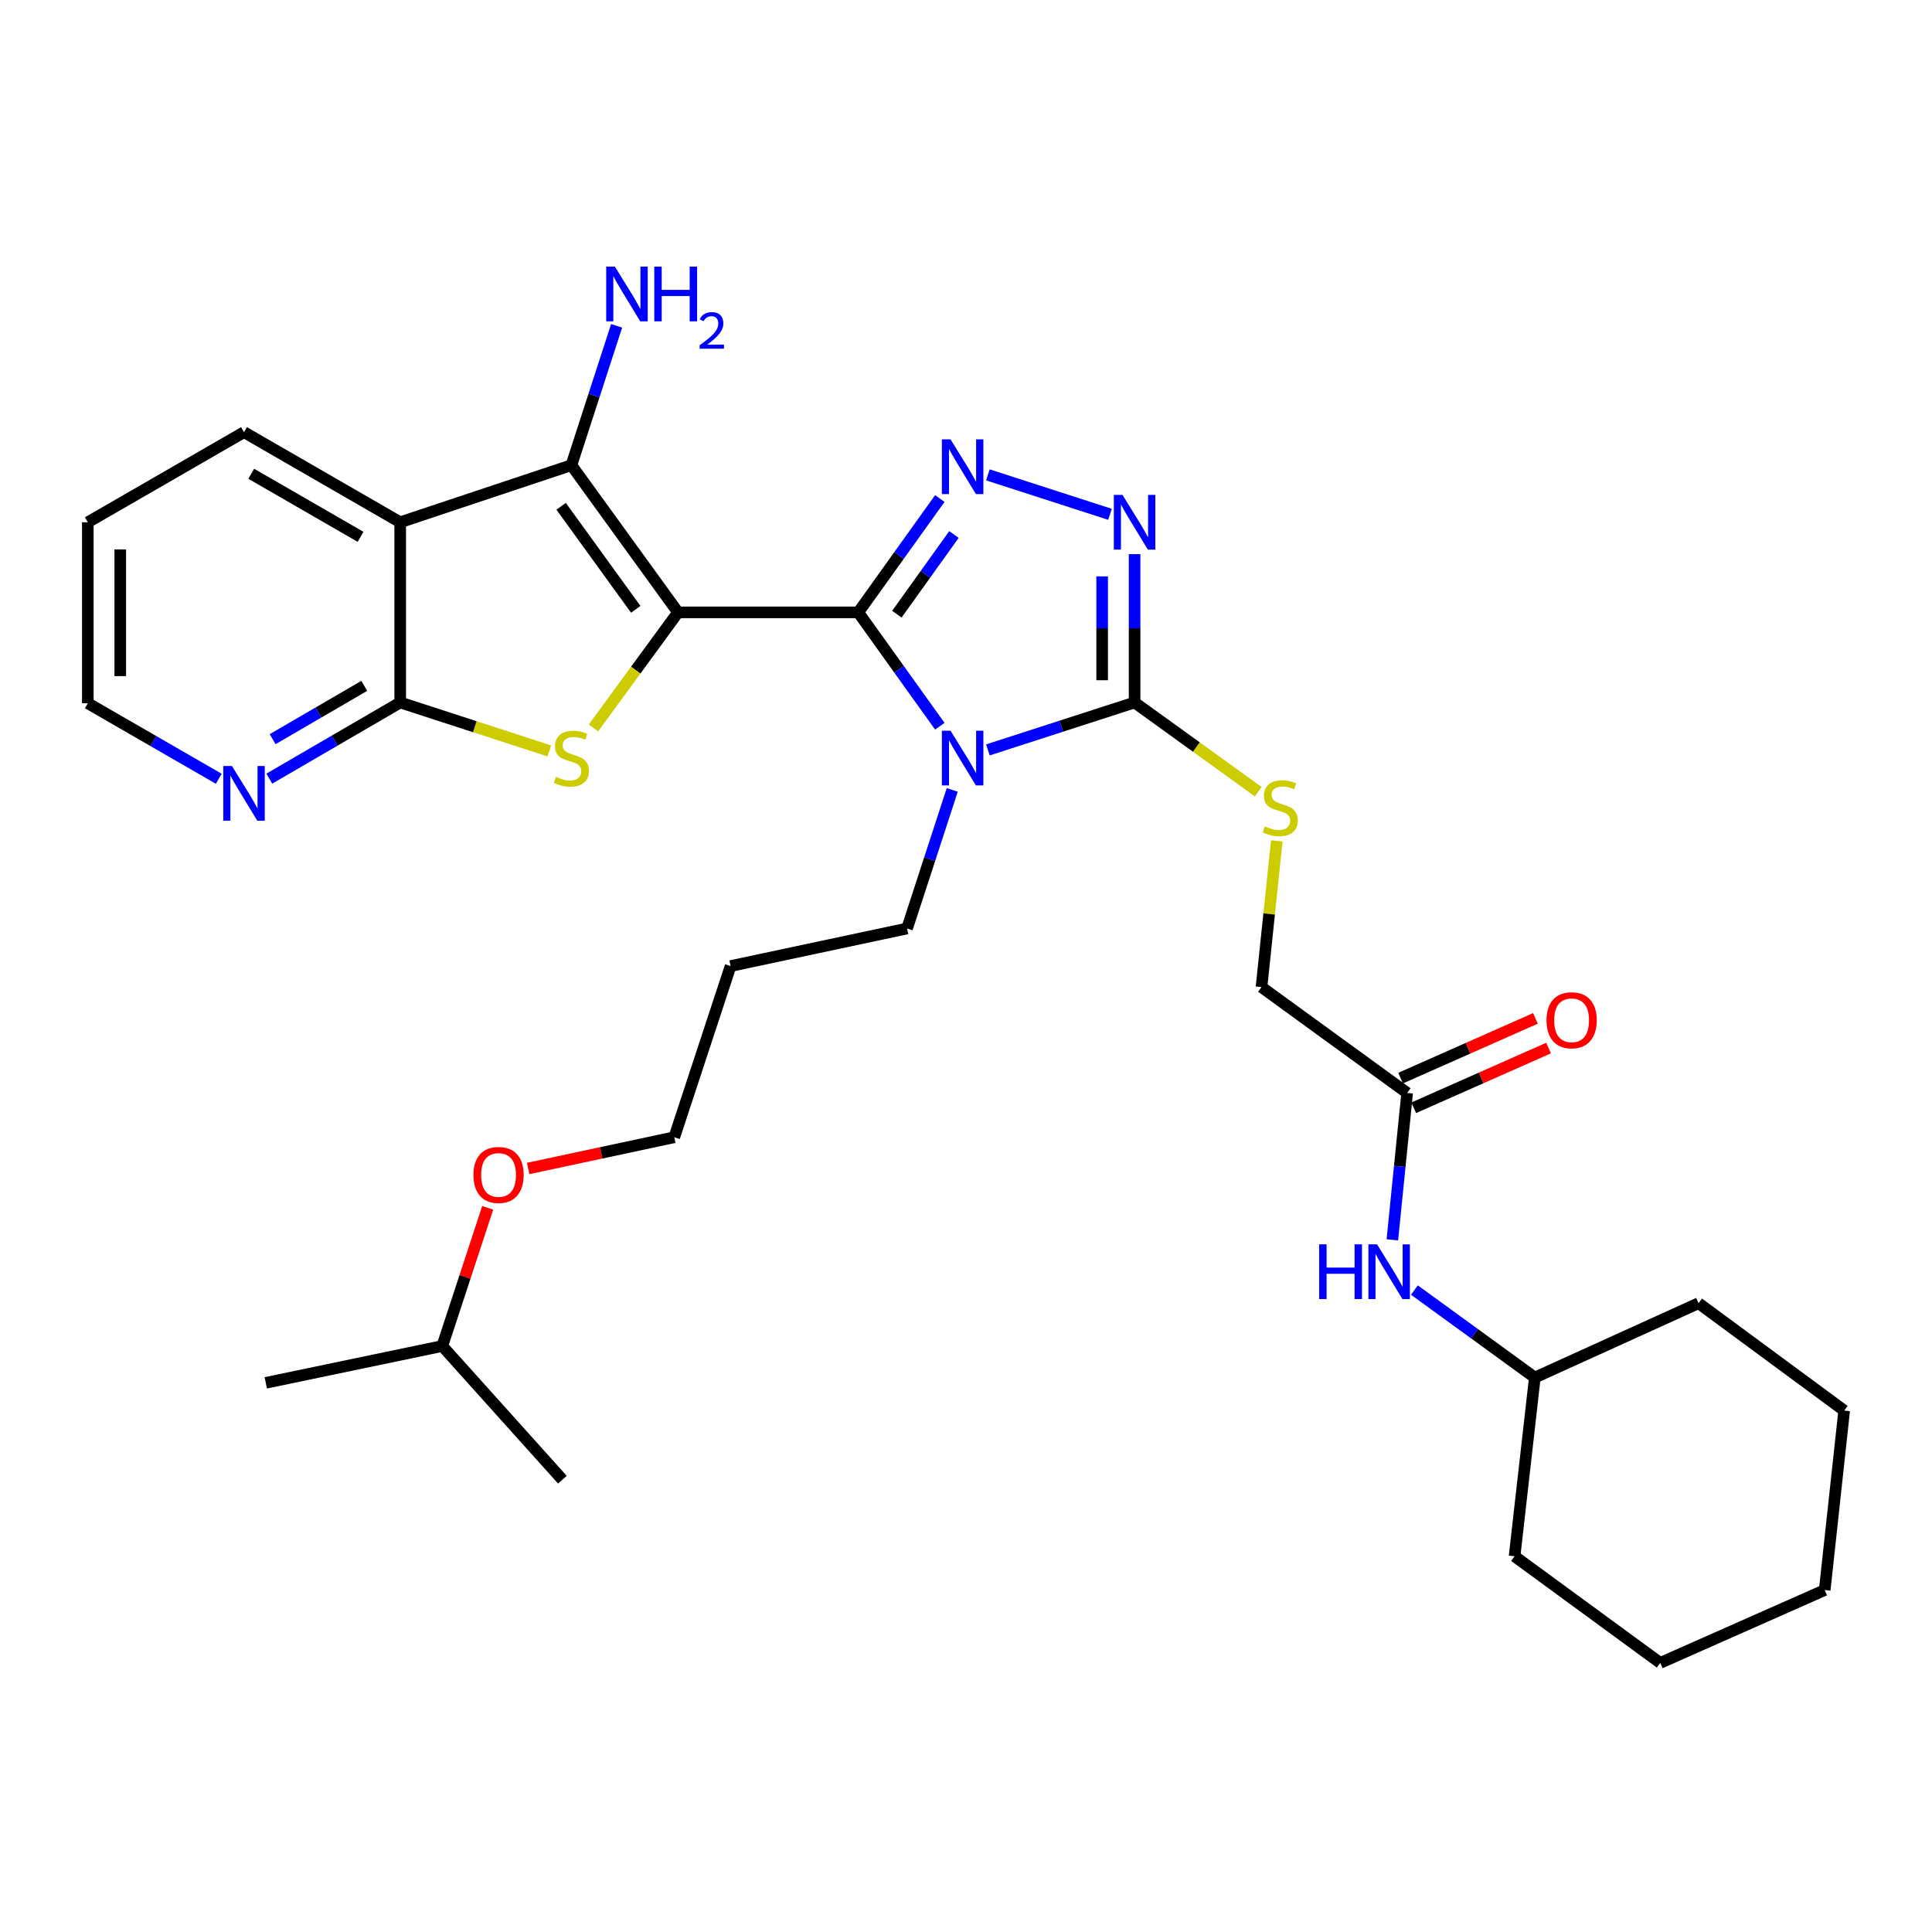 <?xml version='1.0' encoding='iso-8859-1'?>
<svg version='1.1' baseProfile='full'
              xmlns='http://www.w3.org/2000/svg'
                      xmlns:rdkit='http://www.rdkit.org/xml'
                      xmlns:xlink='http://www.w3.org/1999/xlink'
                  xml:space='preserve'
width='1000px' height='1000px' viewBox='0 0 1000 1000'>
<!-- END OF HEADER -->
<rect style='opacity:1.0;fill:#FFFFFF;stroke:none' width='1000' height='1000' x='0' y='0'> </rect>
<path class='bond-0' d='M 350.938,316.961 L 444.235,316.961' style='fill:none;fill-rule:evenodd;stroke:#000000;stroke-width:6px;stroke-linecap:butt;stroke-linejoin:miter;stroke-opacity:1' />
<path class='bond-2' d='M 350.938,316.961 L 329.052,346.869' style='fill:none;fill-rule:evenodd;stroke:#000000;stroke-width:6px;stroke-linecap:butt;stroke-linejoin:miter;stroke-opacity:1' />
<path class='bond-2' d='M 329.052,346.869 L 307.167,376.777' style='fill:none;fill-rule:evenodd;stroke:#CCCC00;stroke-width:6px;stroke-linecap:butt;stroke-linejoin:miter;stroke-opacity:1' />
<path class='bond-3' d='M 350.938,316.961 L 295.751,240.779' style='fill:none;fill-rule:evenodd;stroke:#000000;stroke-width:6px;stroke-linecap:butt;stroke-linejoin:miter;stroke-opacity:1' />
<path class='bond-3' d='M 329.064,315.383 L 290.433,262.055' style='fill:none;fill-rule:evenodd;stroke:#000000;stroke-width:6px;stroke-linecap:butt;stroke-linejoin:miter;stroke-opacity:1' />
<path class='bond-1' d='M 444.235,316.961 L 465.343,346.43' style='fill:none;fill-rule:evenodd;stroke:#000000;stroke-width:6px;stroke-linecap:butt;stroke-linejoin:miter;stroke-opacity:1' />
<path class='bond-1' d='M 465.343,346.43 L 486.452,375.899' style='fill:none;fill-rule:evenodd;stroke:#0000FF;stroke-width:6px;stroke-linecap:butt;stroke-linejoin:miter;stroke-opacity:1' />
<path class='bond-4' d='M 444.235,316.961 L 465.342,287.501' style='fill:none;fill-rule:evenodd;stroke:#000000;stroke-width:6px;stroke-linecap:butt;stroke-linejoin:miter;stroke-opacity:1' />
<path class='bond-4' d='M 465.342,287.501 L 486.449,258.041' style='fill:none;fill-rule:evenodd;stroke:#0000FF;stroke-width:6px;stroke-linecap:butt;stroke-linejoin:miter;stroke-opacity:1' />
<path class='bond-4' d='M 464.214,317.901 L 478.989,297.279' style='fill:none;fill-rule:evenodd;stroke:#000000;stroke-width:6px;stroke-linecap:butt;stroke-linejoin:miter;stroke-opacity:1' />
<path class='bond-4' d='M 478.989,297.279 L 493.764,276.657' style='fill:none;fill-rule:evenodd;stroke:#0000FF;stroke-width:6px;stroke-linecap:butt;stroke-linejoin:miter;stroke-opacity:1' />
<path class='bond-5' d='M 511.334,388.15 L 549.298,375.877' style='fill:none;fill-rule:evenodd;stroke:#0000FF;stroke-width:6px;stroke-linecap:butt;stroke-linejoin:miter;stroke-opacity:1' />
<path class='bond-5' d='M 549.298,375.877 L 587.262,363.605' style='fill:none;fill-rule:evenodd;stroke:#000000;stroke-width:6px;stroke-linecap:butt;stroke-linejoin:miter;stroke-opacity:1' />
<path class='bond-15' d='M 492.882,408.857 L 481.187,444.72' style='fill:none;fill-rule:evenodd;stroke:#0000FF;stroke-width:6px;stroke-linecap:butt;stroke-linejoin:miter;stroke-opacity:1' />
<path class='bond-15' d='M 481.187,444.72 L 469.492,480.582' style='fill:none;fill-rule:evenodd;stroke:#000000;stroke-width:6px;stroke-linecap:butt;stroke-linejoin:miter;stroke-opacity:1' />
<path class='bond-8' d='M 284.342,388.673 L 245.743,376.139' style='fill:none;fill-rule:evenodd;stroke:#CCCC00;stroke-width:6px;stroke-linecap:butt;stroke-linejoin:miter;stroke-opacity:1' />
<path class='bond-8' d='M 245.743,376.139 L 207.145,363.605' style='fill:none;fill-rule:evenodd;stroke:#000000;stroke-width:6px;stroke-linecap:butt;stroke-linejoin:miter;stroke-opacity:1' />
<path class='bond-7' d='M 295.751,240.779 L 207.145,270.326' style='fill:none;fill-rule:evenodd;stroke:#000000;stroke-width:6px;stroke-linecap:butt;stroke-linejoin:miter;stroke-opacity:1' />
<path class='bond-13' d='M 295.751,240.779 L 307.457,204.712' style='fill:none;fill-rule:evenodd;stroke:#000000;stroke-width:6px;stroke-linecap:butt;stroke-linejoin:miter;stroke-opacity:1' />
<path class='bond-13' d='M 307.457,204.712 L 319.163,168.644' style='fill:none;fill-rule:evenodd;stroke:#0000FF;stroke-width:6px;stroke-linecap:butt;stroke-linejoin:miter;stroke-opacity:1' />
<path class='bond-6' d='M 511.334,245.789 L 574.527,266.211' style='fill:none;fill-rule:evenodd;stroke:#0000FF;stroke-width:6px;stroke-linecap:butt;stroke-linejoin:miter;stroke-opacity:1' />
<path class='bond-9' d='M 587.262,363.605 L 619.264,386.692' style='fill:none;fill-rule:evenodd;stroke:#000000;stroke-width:6px;stroke-linecap:butt;stroke-linejoin:miter;stroke-opacity:1' />
<path class='bond-9' d='M 619.264,386.692 L 651.265,409.78' style='fill:none;fill-rule:evenodd;stroke:#CCCC00;stroke-width:6px;stroke-linecap:butt;stroke-linejoin:miter;stroke-opacity:1' />
<path class='bond-33' d='M 587.262,363.605 L 587.262,325.211' style='fill:none;fill-rule:evenodd;stroke:#000000;stroke-width:6px;stroke-linecap:butt;stroke-linejoin:miter;stroke-opacity:1' />
<path class='bond-33' d='M 587.262,325.211 L 587.262,286.818' style='fill:none;fill-rule:evenodd;stroke:#0000FF;stroke-width:6px;stroke-linecap:butt;stroke-linejoin:miter;stroke-opacity:1' />
<path class='bond-33' d='M 570.474,352.087 L 570.474,325.211' style='fill:none;fill-rule:evenodd;stroke:#000000;stroke-width:6px;stroke-linecap:butt;stroke-linejoin:miter;stroke-opacity:1' />
<path class='bond-33' d='M 570.474,325.211 L 570.474,298.336' style='fill:none;fill-rule:evenodd;stroke:#0000FF;stroke-width:6px;stroke-linecap:butt;stroke-linejoin:miter;stroke-opacity:1' />
<path class='bond-17' d='M 207.145,270.326 L 126.309,223.683' style='fill:none;fill-rule:evenodd;stroke:#000000;stroke-width:6px;stroke-linecap:butt;stroke-linejoin:miter;stroke-opacity:1' />
<path class='bond-17' d='M 186.629,277.871 L 130.044,245.221' style='fill:none;fill-rule:evenodd;stroke:#000000;stroke-width:6px;stroke-linecap:butt;stroke-linejoin:miter;stroke-opacity:1' />
<path class='bond-32' d='M 207.145,270.326 L 207.145,363.605' style='fill:none;fill-rule:evenodd;stroke:#000000;stroke-width:6px;stroke-linecap:butt;stroke-linejoin:miter;stroke-opacity:1' />
<path class='bond-10' d='M 207.145,363.605 L 173.266,383.314' style='fill:none;fill-rule:evenodd;stroke:#000000;stroke-width:6px;stroke-linecap:butt;stroke-linejoin:miter;stroke-opacity:1' />
<path class='bond-10' d='M 173.266,383.314 L 139.387,403.023' style='fill:none;fill-rule:evenodd;stroke:#0000FF;stroke-width:6px;stroke-linecap:butt;stroke-linejoin:miter;stroke-opacity:1' />
<path class='bond-10' d='M 188.54,355.006 L 164.824,368.802' style='fill:none;fill-rule:evenodd;stroke:#000000;stroke-width:6px;stroke-linecap:butt;stroke-linejoin:miter;stroke-opacity:1' />
<path class='bond-10' d='M 164.824,368.802 L 141.109,382.598' style='fill:none;fill-rule:evenodd;stroke:#0000FF;stroke-width:6px;stroke-linecap:butt;stroke-linejoin:miter;stroke-opacity:1' />
<path class='bond-16' d='M 660.869,435.224 L 656.91,473.068' style='fill:none;fill-rule:evenodd;stroke:#CCCC00;stroke-width:6px;stroke-linecap:butt;stroke-linejoin:miter;stroke-opacity:1' />
<path class='bond-16' d='M 656.91,473.068 L 652.951,510.913' style='fill:none;fill-rule:evenodd;stroke:#000000;stroke-width:6px;stroke-linecap:butt;stroke-linejoin:miter;stroke-opacity:1' />
<path class='bond-21' d='M 113.236,403.09 L 79.345,383.543' style='fill:none;fill-rule:evenodd;stroke:#0000FF;stroke-width:6px;stroke-linecap:butt;stroke-linejoin:miter;stroke-opacity:1' />
<path class='bond-21' d='M 79.345,383.543 L 45.455,363.996' style='fill:none;fill-rule:evenodd;stroke:#000000;stroke-width:6px;stroke-linecap:butt;stroke-linejoin:miter;stroke-opacity:1' />
<path class='bond-11' d='M 728.341,565.709 L 652.951,510.913' style='fill:none;fill-rule:evenodd;stroke:#000000;stroke-width:6px;stroke-linecap:butt;stroke-linejoin:miter;stroke-opacity:1' />
<path class='bond-12' d='M 728.341,565.709 L 724.512,603.728' style='fill:none;fill-rule:evenodd;stroke:#000000;stroke-width:6px;stroke-linecap:butt;stroke-linejoin:miter;stroke-opacity:1' />
<path class='bond-12' d='M 724.512,603.728 L 720.683,641.747' style='fill:none;fill-rule:evenodd;stroke:#0000FF;stroke-width:6px;stroke-linecap:butt;stroke-linejoin:miter;stroke-opacity:1' />
<path class='bond-14' d='M 731.74,573.384 L 766.639,557.928' style='fill:none;fill-rule:evenodd;stroke:#000000;stroke-width:6px;stroke-linecap:butt;stroke-linejoin:miter;stroke-opacity:1' />
<path class='bond-14' d='M 766.639,557.928 L 801.539,542.473' style='fill:none;fill-rule:evenodd;stroke:#FF0000;stroke-width:6px;stroke-linecap:butt;stroke-linejoin:miter;stroke-opacity:1' />
<path class='bond-14' d='M 724.942,558.033 L 759.841,542.578' style='fill:none;fill-rule:evenodd;stroke:#000000;stroke-width:6px;stroke-linecap:butt;stroke-linejoin:miter;stroke-opacity:1' />
<path class='bond-14' d='M 759.841,542.578 L 794.741,527.122' style='fill:none;fill-rule:evenodd;stroke:#FF0000;stroke-width:6px;stroke-linecap:butt;stroke-linejoin:miter;stroke-opacity:1' />
<path class='bond-18' d='M 732.093,667.728 L 763.257,690.373' style='fill:none;fill-rule:evenodd;stroke:#0000FF;stroke-width:6px;stroke-linecap:butt;stroke-linejoin:miter;stroke-opacity:1' />
<path class='bond-18' d='M 763.257,690.373 L 794.422,713.017' style='fill:none;fill-rule:evenodd;stroke:#000000;stroke-width:6px;stroke-linecap:butt;stroke-linejoin:miter;stroke-opacity:1' />
<path class='bond-19' d='M 469.492,480.582 L 378.154,500.029' style='fill:none;fill-rule:evenodd;stroke:#000000;stroke-width:6px;stroke-linecap:butt;stroke-linejoin:miter;stroke-opacity:1' />
<path class='bond-26' d='M 126.309,223.683 L 45.455,270.326' style='fill:none;fill-rule:evenodd;stroke:#000000;stroke-width:6px;stroke-linecap:butt;stroke-linejoin:miter;stroke-opacity:1' />
<path class='bond-24' d='M 794.422,713.017 L 783.938,805.531' style='fill:none;fill-rule:evenodd;stroke:#000000;stroke-width:6px;stroke-linecap:butt;stroke-linejoin:miter;stroke-opacity:1' />
<path class='bond-25' d='M 794.422,713.017 L 879.166,674.535' style='fill:none;fill-rule:evenodd;stroke:#000000;stroke-width:6px;stroke-linecap:butt;stroke-linejoin:miter;stroke-opacity:1' />
<path class='bond-22' d='M 378.154,500.029 L 349.007,588.634' style='fill:none;fill-rule:evenodd;stroke:#000000;stroke-width:6px;stroke-linecap:butt;stroke-linejoin:miter;stroke-opacity:1' />
<path class='bond-20' d='M 273.377,604.796 L 311.192,596.715' style='fill:none;fill-rule:evenodd;stroke:#FF0000;stroke-width:6px;stroke-linecap:butt;stroke-linejoin:miter;stroke-opacity:1' />
<path class='bond-20' d='M 311.192,596.715 L 349.007,588.634' style='fill:none;fill-rule:evenodd;stroke:#000000;stroke-width:6px;stroke-linecap:butt;stroke-linejoin:miter;stroke-opacity:1' />
<path class='bond-23' d='M 252.434,625.164 L 240.679,660.929' style='fill:none;fill-rule:evenodd;stroke:#FF0000;stroke-width:6px;stroke-linecap:butt;stroke-linejoin:miter;stroke-opacity:1' />
<path class='bond-23' d='M 240.679,660.929 L 228.924,696.695' style='fill:none;fill-rule:evenodd;stroke:#000000;stroke-width:6px;stroke-linecap:butt;stroke-linejoin:miter;stroke-opacity:1' />
<path class='bond-34' d='M 45.455,363.996 L 45.455,270.326' style='fill:none;fill-rule:evenodd;stroke:#000000;stroke-width:6px;stroke-linecap:butt;stroke-linejoin:miter;stroke-opacity:1' />
<path class='bond-34' d='M 62.243,349.946 L 62.243,284.377' style='fill:none;fill-rule:evenodd;stroke:#000000;stroke-width:6px;stroke-linecap:butt;stroke-linejoin:miter;stroke-opacity:1' />
<path class='bond-27' d='M 228.924,696.695 L 137.567,715.76' style='fill:none;fill-rule:evenodd;stroke:#000000;stroke-width:6px;stroke-linecap:butt;stroke-linejoin:miter;stroke-opacity:1' />
<path class='bond-28' d='M 228.924,696.695 L 291.097,765.882' style='fill:none;fill-rule:evenodd;stroke:#000000;stroke-width:6px;stroke-linecap:butt;stroke-linejoin:miter;stroke-opacity:1' />
<path class='bond-30' d='M 783.938,805.531 L 859.337,860.718' style='fill:none;fill-rule:evenodd;stroke:#000000;stroke-width:6px;stroke-linecap:butt;stroke-linejoin:miter;stroke-opacity:1' />
<path class='bond-29' d='M 879.166,674.535 L 954.545,730.114' style='fill:none;fill-rule:evenodd;stroke:#000000;stroke-width:6px;stroke-linecap:butt;stroke-linejoin:miter;stroke-opacity:1' />
<path class='bond-31' d='M 954.545,730.114 L 944.463,823.019' style='fill:none;fill-rule:evenodd;stroke:#000000;stroke-width:6px;stroke-linecap:butt;stroke-linejoin:miter;stroke-opacity:1' />
<path class='bond-35' d='M 859.337,860.718 L 944.463,823.019' style='fill:none;fill-rule:evenodd;stroke:#000000;stroke-width:6px;stroke-linecap:butt;stroke-linejoin:miter;stroke-opacity:1' />
<path  class='atom-2' d='M 491.996 378.218
L 501.276 393.218
Q 502.196 394.698, 503.676 397.378
Q 505.156 400.058, 505.236 400.218
L 505.236 378.218
L 508.996 378.218
L 508.996 406.538
L 505.116 406.538
L 495.156 390.138
Q 493.996 388.218, 492.756 386.018
Q 491.556 383.818, 491.196 383.138
L 491.196 406.538
L 487.516 406.538
L 487.516 378.218
L 491.996 378.218
' fill='#0000FF'/>
<path  class='atom-3' d='M 287.751 402.098
Q 288.071 402.218, 289.391 402.778
Q 290.711 403.338, 292.151 403.698
Q 293.631 404.018, 295.071 404.018
Q 297.751 404.018, 299.311 402.738
Q 300.871 401.418, 300.871 399.138
Q 300.871 397.578, 300.071 396.618
Q 299.311 395.658, 298.111 395.138
Q 296.911 394.618, 294.911 394.018
Q 292.391 393.258, 290.871 392.538
Q 289.391 391.818, 288.311 390.298
Q 287.271 388.778, 287.271 386.218
Q 287.271 382.658, 289.671 380.458
Q 292.111 378.258, 296.911 378.258
Q 300.191 378.258, 303.911 379.818
L 302.991 382.898
Q 299.591 381.498, 297.031 381.498
Q 294.271 381.498, 292.751 382.658
Q 291.231 383.778, 291.271 385.738
Q 291.271 387.258, 292.031 388.178
Q 292.831 389.098, 293.951 389.618
Q 295.111 390.138, 297.031 390.738
Q 299.591 391.538, 301.111 392.338
Q 302.631 393.138, 303.711 394.778
Q 304.831 396.378, 304.831 399.138
Q 304.831 403.058, 302.191 405.178
Q 299.591 407.258, 295.231 407.258
Q 292.711 407.258, 290.791 406.698
Q 288.911 406.178, 286.671 405.258
L 287.751 402.098
' fill='#CCCC00'/>
<path  class='atom-5' d='M 491.996 227.402
L 501.276 242.402
Q 502.196 243.882, 503.676 246.562
Q 505.156 249.242, 505.236 249.402
L 505.236 227.402
L 508.996 227.402
L 508.996 255.722
L 505.116 255.722
L 495.156 239.322
Q 493.996 237.402, 492.756 235.202
Q 491.556 233.002, 491.196 232.322
L 491.196 255.722
L 487.516 255.722
L 487.516 227.402
L 491.996 227.402
' fill='#0000FF'/>
<path  class='atom-7' d='M 581.002 256.166
L 590.282 271.166
Q 591.202 272.646, 592.682 275.326
Q 594.162 278.006, 594.242 278.166
L 594.242 256.166
L 598.002 256.166
L 598.002 284.486
L 594.122 284.486
L 584.162 268.086
Q 583.002 266.166, 581.762 263.966
Q 580.562 261.766, 580.202 261.086
L 580.202 284.486
L 576.522 284.486
L 576.522 256.166
L 581.002 256.166
' fill='#0000FF'/>
<path  class='atom-10' d='M 654.67 427.728
Q 654.99 427.848, 656.31 428.408
Q 657.63 428.968, 659.07 429.328
Q 660.55 429.648, 661.99 429.648
Q 664.67 429.648, 666.23 428.368
Q 667.79 427.048, 667.79 424.768
Q 667.79 423.208, 666.99 422.248
Q 666.23 421.288, 665.03 420.768
Q 663.83 420.248, 661.83 419.648
Q 659.31 418.888, 657.79 418.168
Q 656.31 417.448, 655.23 415.928
Q 654.19 414.408, 654.19 411.848
Q 654.19 408.288, 656.59 406.088
Q 659.03 403.888, 663.83 403.888
Q 667.11 403.888, 670.83 405.448
L 669.91 408.528
Q 666.51 407.128, 663.95 407.128
Q 661.19 407.128, 659.67 408.288
Q 658.15 409.408, 658.19 411.368
Q 658.19 412.888, 658.95 413.808
Q 659.75 414.728, 660.87 415.248
Q 662.03 415.768, 663.95 416.368
Q 666.51 417.168, 668.03 417.968
Q 669.55 418.768, 670.63 420.408
Q 671.75 422.008, 671.75 424.768
Q 671.75 428.688, 669.11 430.808
Q 666.51 432.888, 662.15 432.888
Q 659.63 432.888, 657.71 432.328
Q 655.83 431.808, 653.59 430.888
L 654.67 427.728
' fill='#CCCC00'/>
<path  class='atom-11' d='M 120.049 396.471
L 129.329 411.471
Q 130.249 412.951, 131.729 415.631
Q 133.209 418.311, 133.289 418.471
L 133.289 396.471
L 137.049 396.471
L 137.049 424.791
L 133.169 424.791
L 123.209 408.391
Q 122.049 406.471, 120.809 404.271
Q 119.609 402.071, 119.249 401.391
L 119.249 424.791
L 115.569 424.791
L 115.569 396.471
L 120.049 396.471
' fill='#0000FF'/>
<path  class='atom-13' d='M 682.803 644.071
L 686.643 644.071
L 686.643 656.111
L 701.123 656.111
L 701.123 644.071
L 704.963 644.071
L 704.963 672.391
L 701.123 672.391
L 701.123 659.311
L 686.643 659.311
L 686.643 672.391
L 682.803 672.391
L 682.803 644.071
' fill='#0000FF'/>
<path  class='atom-13' d='M 712.763 644.071
L 722.043 659.071
Q 722.963 660.551, 724.443 663.231
Q 725.923 665.911, 726.003 666.071
L 726.003 644.071
L 729.763 644.071
L 729.763 672.391
L 725.883 672.391
L 715.923 655.991
Q 714.763 654.071, 713.523 651.871
Q 712.323 649.671, 711.963 648.991
L 711.963 672.391
L 708.283 672.391
L 708.283 644.071
L 712.763 644.071
' fill='#0000FF'/>
<path  class='atom-14' d='M 318.255 137.995
L 327.535 152.995
Q 328.455 154.475, 329.935 157.155
Q 331.415 159.835, 331.495 159.995
L 331.495 137.995
L 335.255 137.995
L 335.255 166.315
L 331.375 166.315
L 321.415 149.915
Q 320.255 147.995, 319.015 145.795
Q 317.815 143.595, 317.455 142.915
L 317.455 166.315
L 313.775 166.315
L 313.775 137.995
L 318.255 137.995
' fill='#0000FF'/>
<path  class='atom-14' d='M 338.655 137.995
L 342.495 137.995
L 342.495 150.035
L 356.975 150.035
L 356.975 137.995
L 360.815 137.995
L 360.815 166.315
L 356.975 166.315
L 356.975 153.235
L 342.495 153.235
L 342.495 166.315
L 338.655 166.315
L 338.655 137.995
' fill='#0000FF'/>
<path  class='atom-14' d='M 362.188 165.321
Q 362.874 163.552, 364.511 162.576
Q 366.148 161.572, 368.418 161.572
Q 371.243 161.572, 372.827 163.104
Q 374.411 164.635, 374.411 167.354
Q 374.411 170.126, 372.352 172.713
Q 370.319 175.3, 366.095 178.363
L 374.728 178.363
L 374.728 180.475
L 362.135 180.475
L 362.135 178.706
Q 365.62 176.224, 367.679 174.376
Q 369.764 172.528, 370.768 170.865
Q 371.771 169.202, 371.771 167.486
Q 371.771 165.691, 370.873 164.688
Q 369.976 163.684, 368.418 163.684
Q 366.913 163.684, 365.91 164.292
Q 364.907 164.899, 364.194 166.245
L 362.188 165.321
' fill='#0000FF'/>
<path  class='atom-15' d='M 800.467 528.089
Q 800.467 521.289, 803.827 517.489
Q 807.187 513.689, 813.467 513.689
Q 819.747 513.689, 823.107 517.489
Q 826.467 521.289, 826.467 528.089
Q 826.467 534.969, 823.067 538.889
Q 819.667 542.769, 813.467 542.769
Q 807.227 542.769, 803.827 538.889
Q 800.467 535.009, 800.467 528.089
M 813.467 539.569
Q 817.787 539.569, 820.107 536.689
Q 822.467 533.769, 822.467 528.089
Q 822.467 522.529, 820.107 519.729
Q 817.787 516.889, 813.467 516.889
Q 809.147 516.889, 806.787 519.689
Q 804.467 522.489, 804.467 528.089
Q 804.467 533.809, 806.787 536.689
Q 809.147 539.569, 813.467 539.569
' fill='#FF0000'/>
<path  class='atom-21' d='M 245.051 608.151
Q 245.051 601.351, 248.411 597.551
Q 251.771 593.751, 258.051 593.751
Q 264.331 593.751, 267.691 597.551
Q 271.051 601.351, 271.051 608.151
Q 271.051 615.031, 267.651 618.951
Q 264.251 622.831, 258.051 622.831
Q 251.811 622.831, 248.411 618.951
Q 245.051 615.071, 245.051 608.151
M 258.051 619.631
Q 262.371 619.631, 264.691 616.751
Q 267.051 613.831, 267.051 608.151
Q 267.051 602.591, 264.691 599.791
Q 262.371 596.951, 258.051 596.951
Q 253.731 596.951, 251.371 599.751
Q 249.051 602.551, 249.051 608.151
Q 249.051 613.871, 251.371 616.751
Q 253.731 619.631, 258.051 619.631
' fill='#FF0000'/>
</svg>
